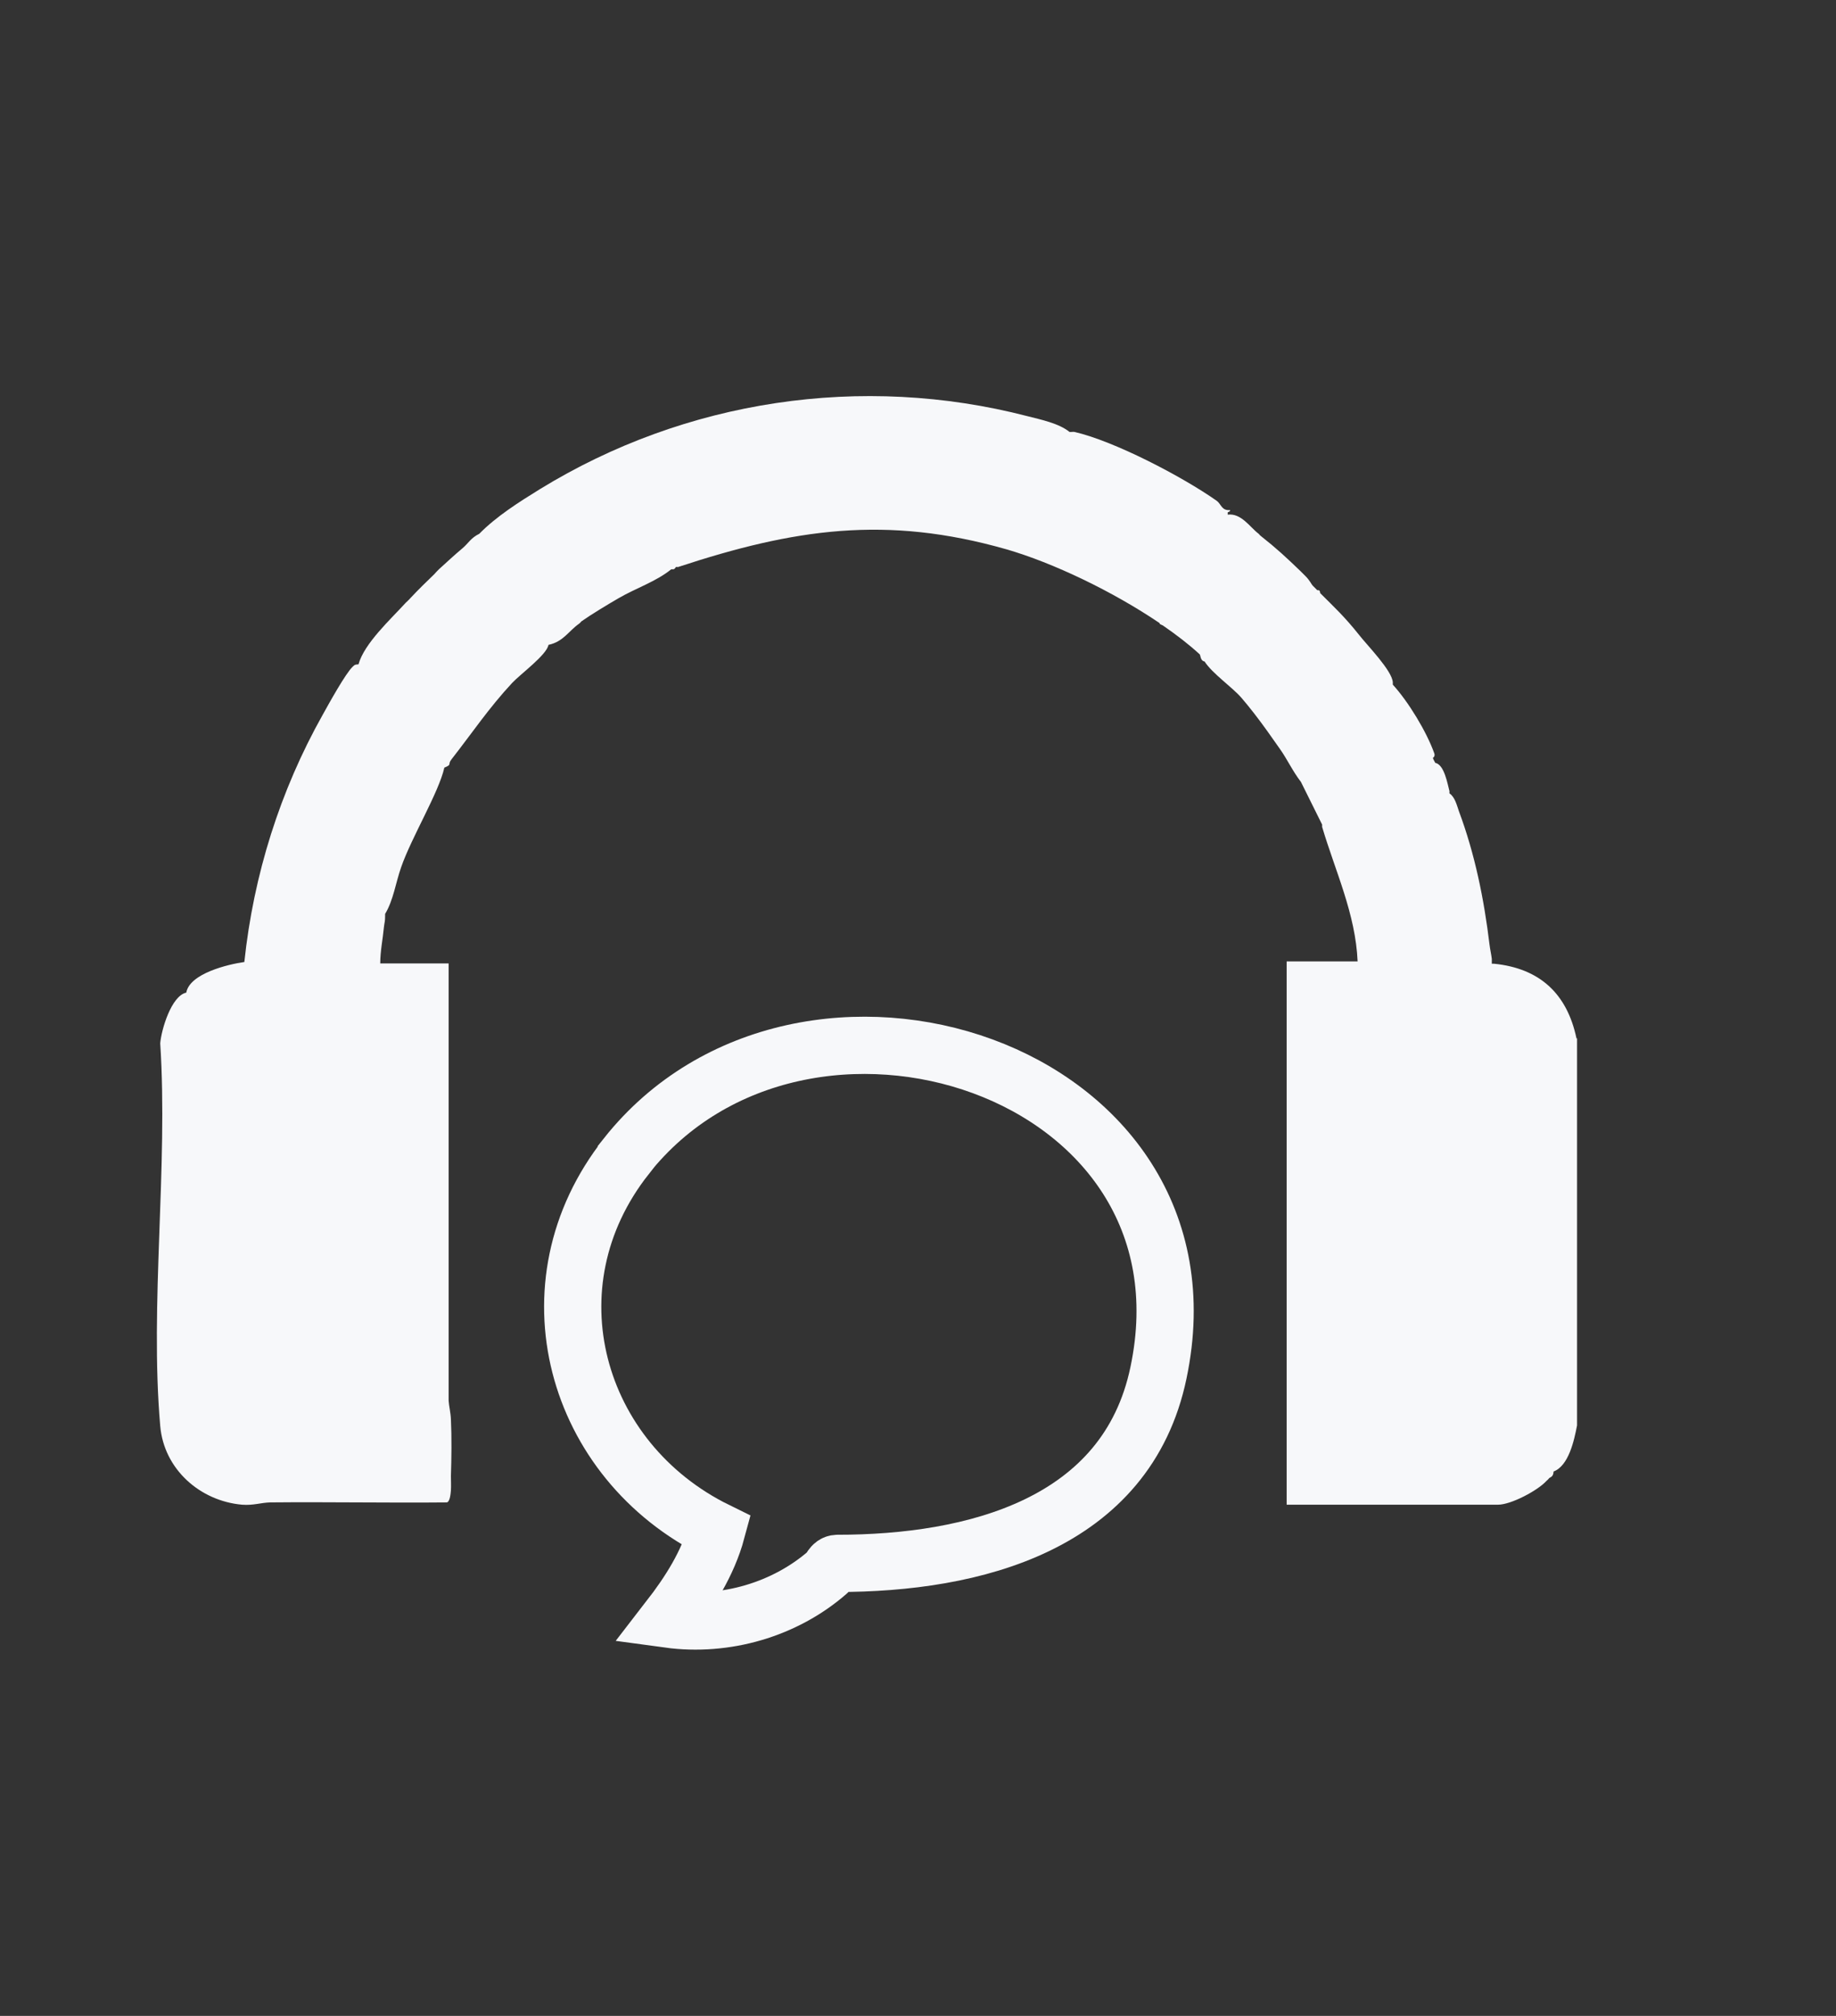 <?xml version="1.0" encoding="UTF-8"?>
<svg id="Layer_1" xmlns="http://www.w3.org/2000/svg" version="1.1" viewBox="0 0 64.17 70.43">
  <rect x="0" y="0" width="64.17" height="70.43" fill="#333333" stroke="none"/>
  <!-- Generator: Adobe Illustrator 29.4.0, SVG Export Plug-In . SVG Version: 2.1.0 Build 152)  -->
  <defs>
    <style>
      .st0 {
        fill: #f7f8fa;
      }

      .st1 {
        fill: none;
        stroke: #f7f8fa;
        stroke-miterlimit: 10;
        stroke-width: 2px;
      }
    </style>
  </defs>
  <path class="st0" d="M55.1,36.28c-.33-1.57-1.29-2.45-2.88-2.61-.03,0-.06,0-.08,0,0-.05,0-.11,0-.17-.02-.17-.06-.33-.08-.5-.19-1.58-.51-3.16-1.07-4.66-.07-.2-.14-.5-.33-.62,0-.03,0-.06,0-.08-.07-.26-.18-.93-.5-.99,0-.02-.05-.08-.08-.17,0,0,.09-.05.05-.16-.27-.76-.91-1.81-1.45-2.4,0-.02,0-.06,0-.08-.02-.41-.91-1.31-1.18-1.66-.51-.64-.87-.97-1.36-1.46,0-.04-.01-.07-.03-.09-.01-.01-.04-.01-.07-.01-.05-.05-.11-.11-.16-.16-.04-.04-.1-.18-.25-.33-.06-.06-.11-.11-.17-.17-.51-.49-.83-.79-1.4-1.24-.03-.02-.05-.06-.08-.08-.29-.22-.6-.72-1.07-.66,0-.03,0-.06,0-.08,0-.01.1-.02.08-.08-.29.03-.31-.21-.46-.32-1.19-.84-3.58-2.09-4.98-2.41-.05-.01-.12.01-.17,0-.37-.3-1-.43-1.47-.55-5.79-1.5-11.96-.57-17.04,2.55-.73.45-1.52.95-2.12,1.56-.29.14-.38.33-.58.5-.32.27-.51.45-.83.74-.06.06-.11.11-.16.17-.3.29-.53.51-.83.83-.05.06-.11.11-.17.17-.52.57-1.45,1.42-1.65,2.15-.1.01-.12,0-.2.08-.25.23-.85,1.32-1.05,1.68-1.49,2.65-2.42,5.6-2.74,8.64-.57.08-1.91.4-2.03,1.07-.52.11-.87,1.29-.91,1.77.28,4.32-.37,9.11,0,13.37.13,1.51,1.39,2.62,2.86,2.75.4.03.65-.07.98-.08,2.06-.02,4.12.02,6.18,0,.11-.03.13-.31.14-.42.01-.16,0-.33,0-.5.02-.63.03-1.35,0-1.98-.01-.25-.07-.47-.08-.66v-15.27h-2.39c0-.43.09-.85.13-1.28.02-.17.04-.18.04-.37,0-.03,0-.06,0-.08.29-.48.37-1.09.56-1.63.36-1.04,1.32-2.62,1.51-3.48.29-.12.1-.1.25-.29.72-.92,1.31-1.8,2.12-2.67.29-.31,1.21-.98,1.27-1.33.52-.11.7-.48,1.07-.74.03-.02.06-.06.08-.08.34-.24.92-.59,1.3-.81.6-.35,1.31-.58,1.84-1.01.02,0,.06,0,.08,0,.06-.02.08-.08.08-.08.02,0,.06,0,.08,0,4.04-1.33,7.26-1.82,11.47-.62,1.63.47,3.72,1.47,5.36,2.58,0,0,0,.01,0,.02.02.02.06.04.11.06.48.33.92.67,1.29,1.01.03.02.02.23.17.25.28.43.96.89,1.29,1.27.14.16.29.35.44.54,0,0,0,0,0,0,0,0,0,0,0,0,.32.41.64.87.9,1.24.27.38.44.77.74,1.16l.74,1.49s0,.06,0,.08c.46,1.55,1.17,3.04,1.24,4.7h-2.48v18.98h7.39c.45,0,1.38-.49,1.69-.83.03-.03.06-.05.08-.08.04-.06.16-.04.17-.25.53-.2.72-1.09.82-1.61v-13.52Z"/>
  <path class="st1" d="M21.89,40.4c-3.55,4.49-1.81,10.64,3.16,13.08-.31,1.15-.96,2.16-1.68,3.09,1.98.27,4.06-.33,5.56-1.64.1-.09.14-.3.33-.31,4.76,0,10.12-1.34,11.23-6.66,2.25-10.69-12.44-15.34-18.6-7.57Z"/>
</svg>